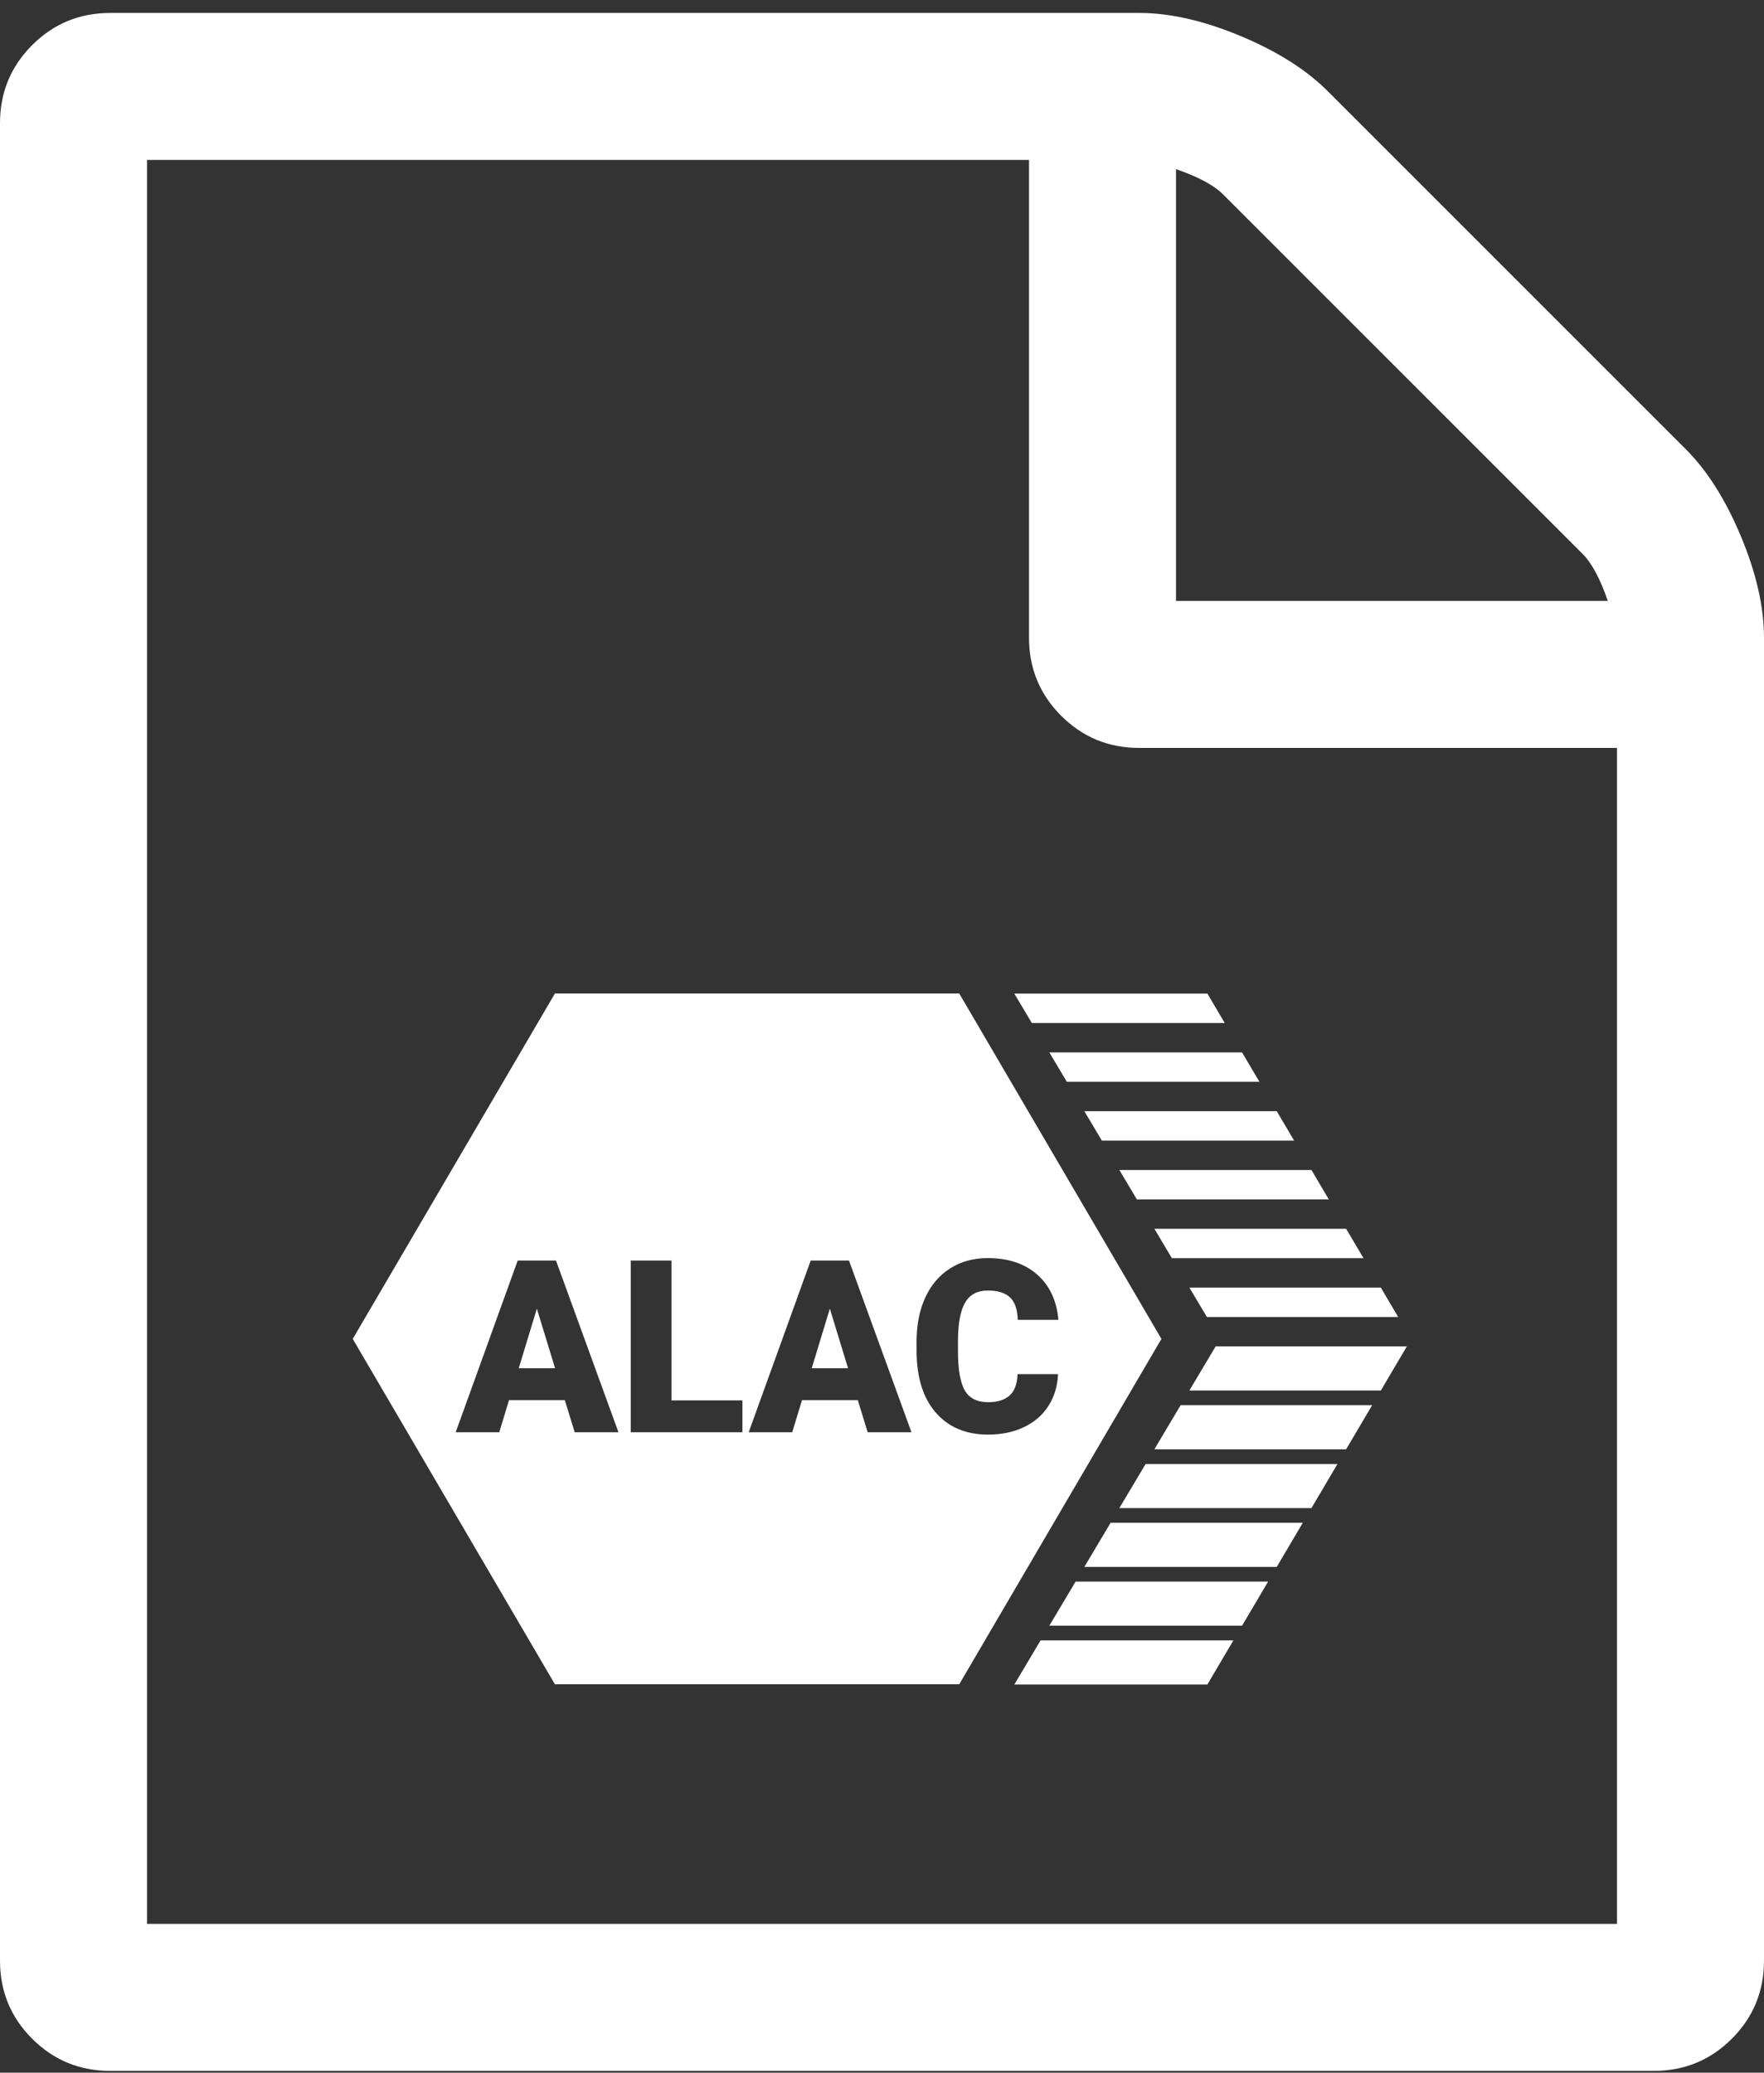<?xml version="1.0" encoding="utf-8"?>
<!-- Generator: Adobe Illustrator 16.0.0, SVG Export Plug-In . SVG Version: 6.00 Build 0)  -->
<!DOCTYPE svg PUBLIC "-//W3C//DTD SVG 1.1//EN" "http://www.w3.org/Graphics/SVG/1.1/DTD/svg11.dtd">
<svg version="1.1" id="Layer_1" xmlns="http://www.w3.org/2000/svg" xmlns:xlink="http://www.w3.org/1999/xlink" x="0px" y="0px"
	 width="120px" height="141px" viewBox="0 0 120 141" enable-background="new 0 0 120 141" xml:space="preserve">
<rect x="0" y="0" width="120" height="141" fill="#333333" stroke="none"/>
<g>
	<path fill="#FFFFFF" d="M90.313,6.193c-1.459-1.457-3.438-2.707-5.938-3.75c-2.5-1.041-4.792-1.562-6.875-1.562h-70
		c-2.084,0-3.855,0.73-5.312,2.188c-1.459,1.459-2.188,3.23-2.188,5.312v125c0,2.083,0.729,3.854,2.188,5.312
		c1.458,1.458,3.229,2.188,5.312,2.188h105c2.083,0,3.854-0.729,5.312-2.188c1.458-1.458,2.188-3.229,2.188-5.312v-90
		c0-2.082-0.521-4.375-1.562-6.875c-1.042-2.5-2.292-4.479-3.75-5.938L90.313,6.193z M83.204,13.225l24.453,24.453
		c0.625,0.625,1.197,1.693,1.719,3.203H80.001V11.506C81.511,12.027,82.579,12.6,83.204,13.225L83.204,13.225z M10.001,130.881v-120
		h60v32.5c0,2.084,0.729,3.855,2.188,5.312c1.458,1.459,3.229,2.188,5.312,2.188h32.5v80H10.001z"/>
	<path fill-rule="evenodd" clip-rule="evenodd" fill="#FFFFFF" d="M70.192,69.594l-1.19-2h13.134l1.179,2H70.192z M71.383,110.594
		l1.787-3h13.096l-1.771,3H71.383z M73.766,106.594l1.785-3h13.074l-1.77,3H73.766z M76.146,102.594l1.787-3h13.051l-1.77,3H76.146z
		 M78.529,98.594l1.785-3h13.03l-1.771,3H78.529z M80.91,94.594l1.787-3h13.008l-1.771,3H80.91z M82.102,89.594l-1.191-2h13.023
		l1.18,2H82.102z M79.72,85.594l-1.19-2h13.045l1.18,2H79.72z M77.338,81.594l-1.191-2h13.068l1.18,2H77.338z M84.495,71.594l1.18,2
		H72.574l-1.191-2H84.495z M74.956,77.594l-1.19-2h13.089l1.181,2H74.956z M83.905,111.594l-1.77,3H69.002l1.786-3H83.905z"/>
	<polygon fill="#FFFFFF" points="35.289,93.078 37.76,93.078 36.521,89.027 	"/>
	<polygon fill="#FFFFFF" points="55.22,93.078 57.691,93.078 56.452,89.027 	"/>
	<path fill="#FFFFFF" d="M65.255,67.588H37.749L23.996,91.084l13.753,23.496h27.506l13.753-23.496L65.255,67.588z M39.095,97.434
		l-0.671-2.182h-3.798l-0.663,2.182H31l4.217-11.679h2.606l4.249,11.679H39.095z M50.505,97.434h-7.597V85.755h2.772v9.513h4.825
		V97.434z M59.026,97.434l-0.671-2.182h-3.798l-0.664,2.182h-2.961l4.217-11.679h2.606l4.249,11.679H59.026z M71.329,95.633
		c-0.395,0.623-0.948,1.105-1.662,1.448c-0.714,0.342-1.528,0.513-2.444,0.513c-1.511,0-2.7-0.5-3.568-1.5
		c-0.869-1-1.304-2.411-1.304-4.234v-0.578c0-1.145,0.196-2.146,0.589-3.004c0.392-0.858,0.957-1.521,1.693-1.989
		c0.737-0.468,1.59-0.702,2.559-0.702c1.395,0,2.517,0.373,3.364,1.119c0.847,0.746,1.329,1.774,1.444,3.084h-2.764
		c-0.021-0.711-0.197-1.222-0.529-1.531c-0.331-0.311-0.836-0.466-1.516-0.466c-0.689,0-1.195,0.262-1.516,0.786
		c-0.322,0.524-0.49,1.361-0.506,2.511v0.826c0,1.246,0.154,2.137,0.462,2.671c0.308,0.535,0.839,0.803,1.591,0.803
		c0.637,0,1.125-0.152,1.461-0.458c0.338-0.305,0.516-0.788,0.537-1.451h2.756C71.939,94.292,71.725,95.01,71.329,95.633z"/>
</g>
</svg>
